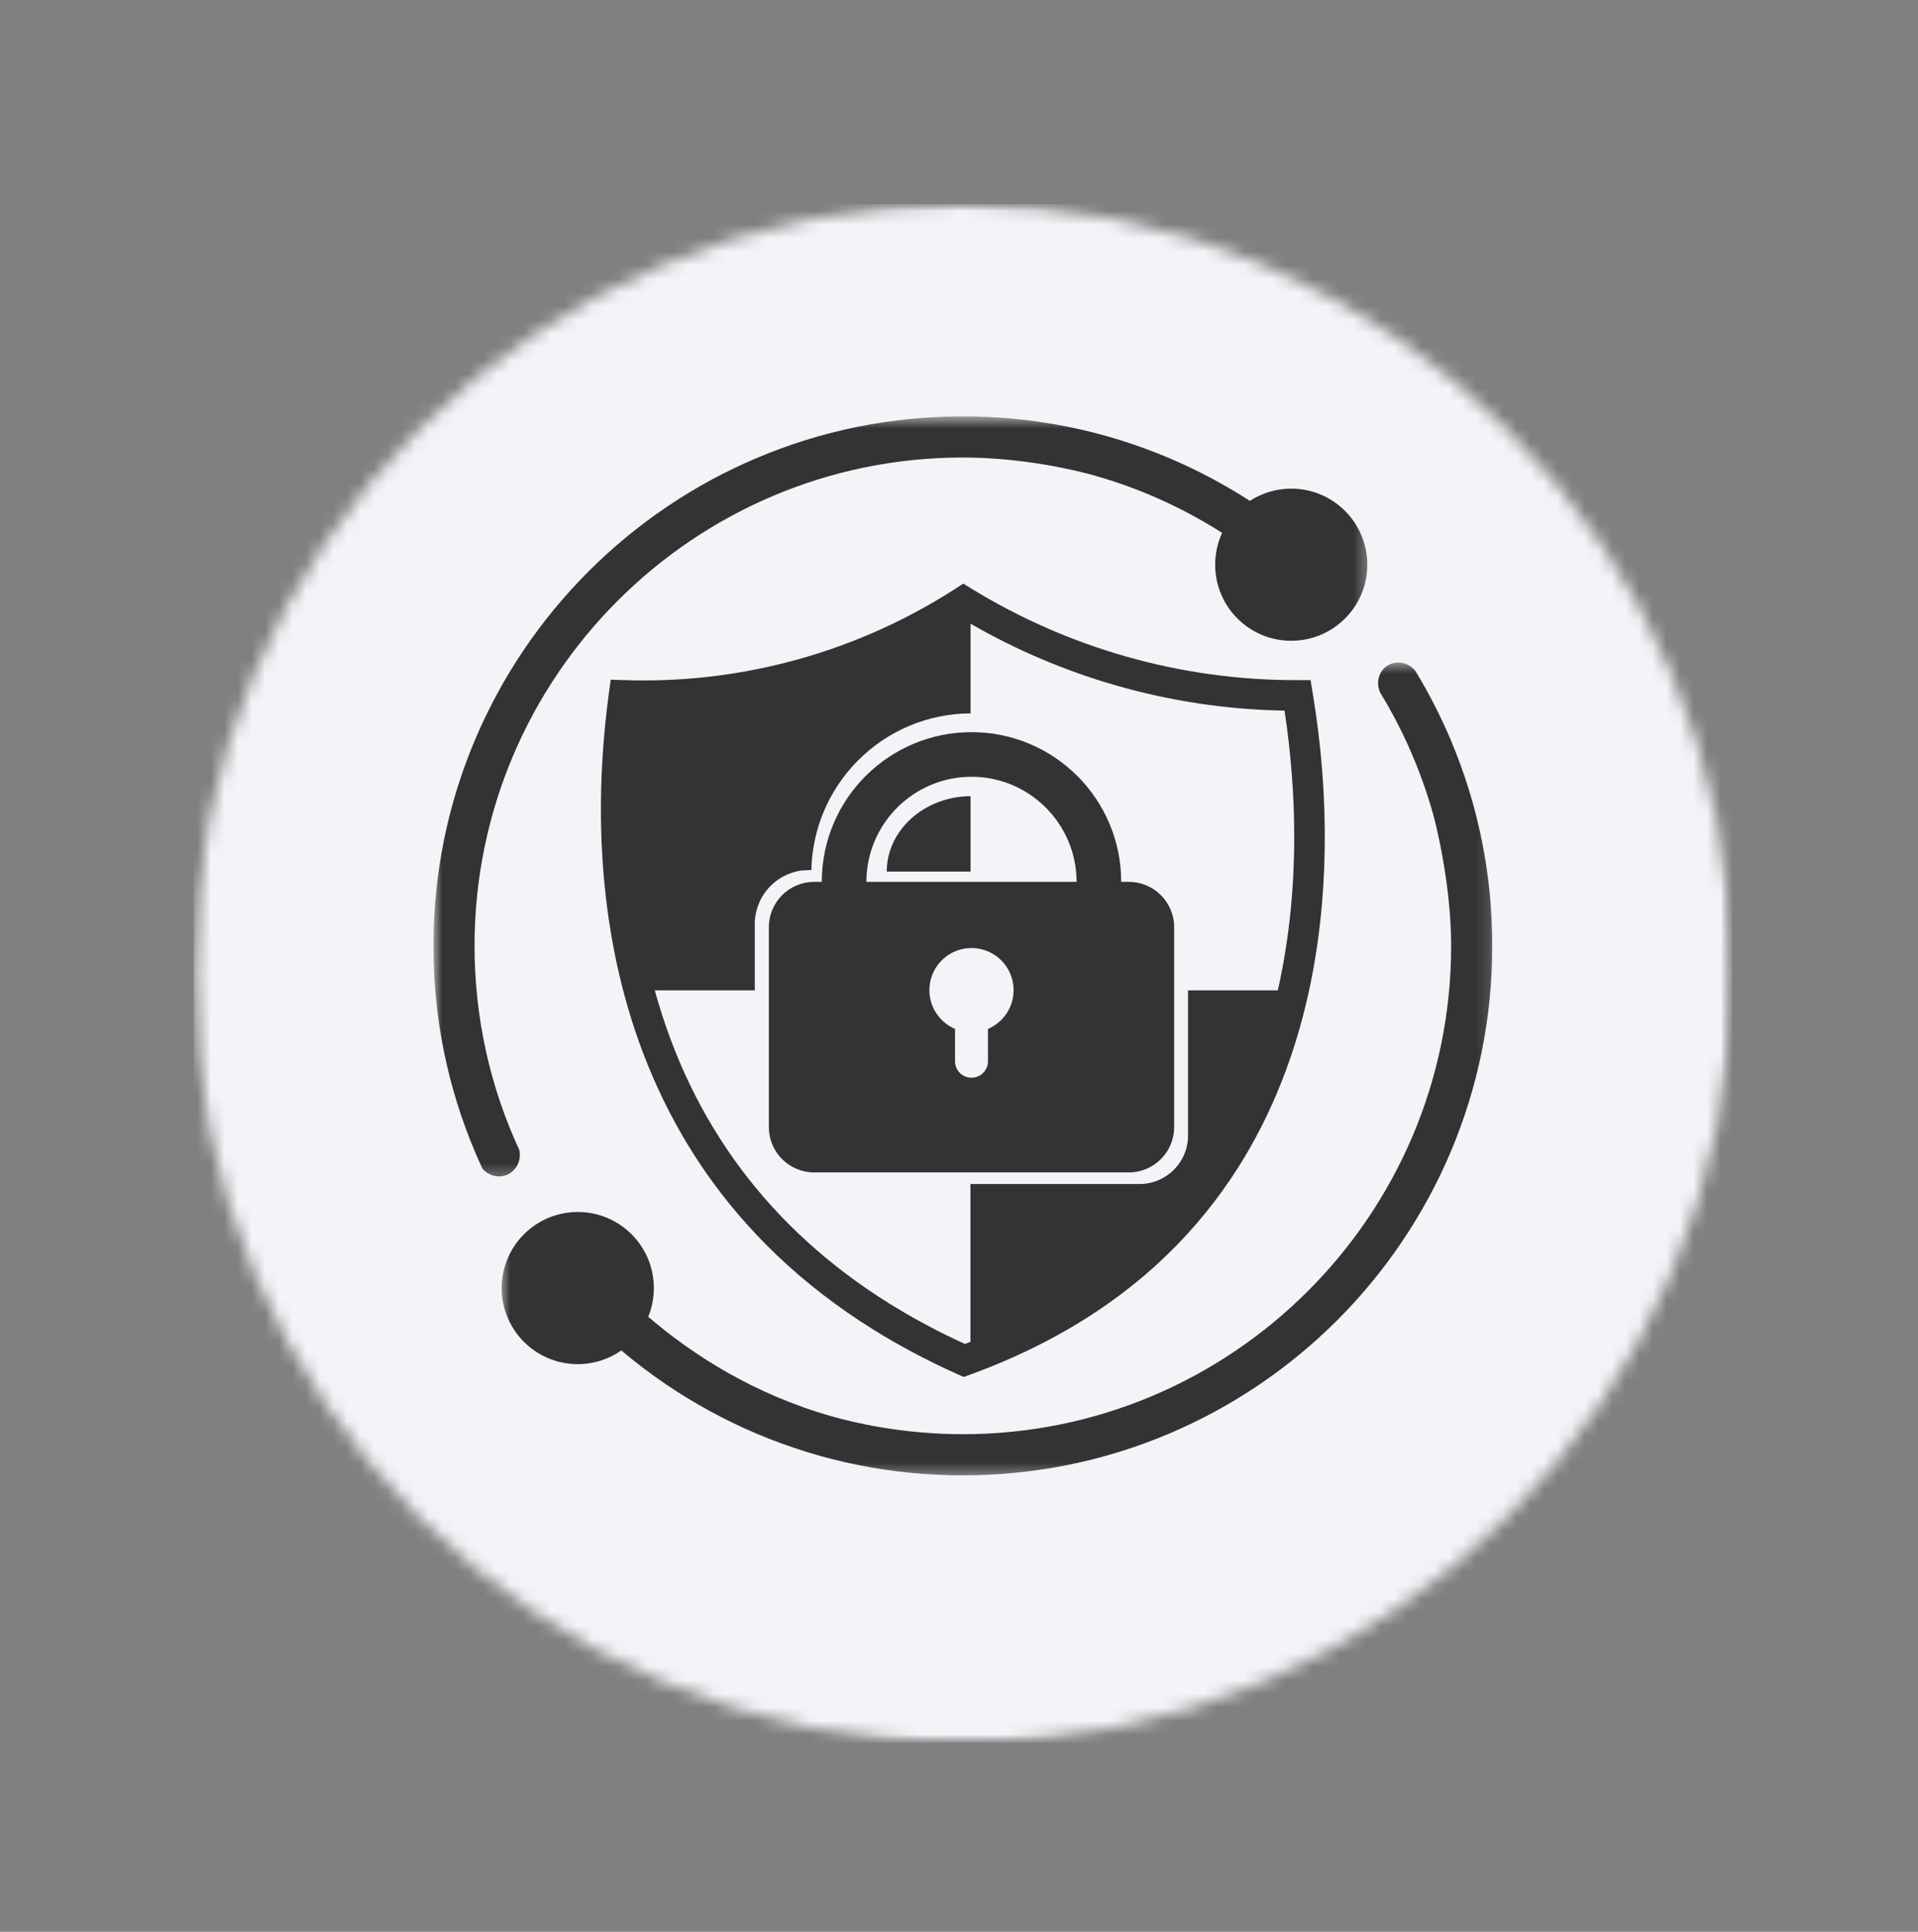 <svg width="141" height="142" viewBox="0 0 141 142" fill="none" xmlns="http://www.w3.org/2000/svg">
<rect x="0" y="0" width="141" height="142" fill="#808080" stroke="none"/>
<mask id="mask0_71_21" style="mask-type:luminance" maskUnits="userSpaceOnUse" x="14" y="14" width="114" height="115">
<path d="M14.238 14.997H127.335V128.094H14.238V14.997Z" fill="white"/>
</mask>
<g mask="url(#mask0_71_21)">
<mask id="mask1_71_21" style="mask-type:luminance" maskUnits="userSpaceOnUse" x="14" y="14" width="114" height="115">
<path d="M70.787 14.997C39.556 14.997 14.238 40.315 14.238 71.546C14.238 102.776 39.556 128.094 70.787 128.094C102.017 128.094 127.335 102.776 127.335 71.546C127.335 40.315 102.017 14.997 70.787 14.997Z" fill="white"/>
</mask>
<g mask="url(#mask1_71_21)">
<path d="M14.238 14.997H127.335V128.094H14.238V14.997Z" fill="#F3F4F7"/>
</g>
</g>
<path d="M82.985 64.824H82.424C82.424 63.338 82.133 61.897 81.559 60.539C81.004 59.229 80.211 58.052 79.2 57.041C78.191 56.031 77.013 55.238 75.703 54.683C74.345 54.109 72.904 53.818 71.418 53.818C69.933 53.818 68.492 54.109 67.134 54.683C65.823 55.238 64.646 56.031 63.636 57.041C62.626 58.052 61.832 59.228 61.278 60.539C60.704 61.897 60.413 63.338 60.413 64.824H59.851C58.012 64.824 56.522 66.315 56.522 68.154V82.851C56.522 84.69 58.012 86.18 59.851 86.18H82.985C84.825 86.18 86.316 84.69 86.316 82.851V68.154C86.316 66.315 84.825 64.824 82.985 64.824ZM72.629 75.632V78.01C72.629 78.678 72.086 79.22 71.418 79.22C70.749 79.22 70.208 78.678 70.208 78.01V75.632C69.101 75.161 68.323 74.062 68.323 72.783C68.323 72.494 68.363 72.215 68.436 71.951C68.799 70.645 69.997 69.688 71.418 69.688C72.839 69.688 74.037 70.645 74.4 71.951C74.474 72.215 74.514 72.494 74.514 72.783C74.514 74.062 73.737 75.161 72.629 75.632ZM63.693 64.824C63.693 60.564 67.159 57.098 71.418 57.098C75.679 57.098 79.144 60.564 79.144 64.824H63.693Z" fill="#333333"/>
<path d="M95.388 49.994C91.096 50.008 86.826 49.416 82.701 48.235C78.735 47.099 74.939 45.429 71.418 43.27L70.816 42.901L70.222 43.283L70.154 43.328C66.345 45.765 62.199 47.569 57.833 48.69C53.944 49.688 49.932 50.126 45.909 49.995L44.894 49.962L44.759 50.968C44.337 54.1 44.141 57.215 44.18 60.226C44.236 64.751 44.813 69.085 45.892 73.11C47.174 77.895 49.181 82.278 51.856 86.136C53.378 88.329 55.14 90.387 57.095 92.253C59.197 94.259 61.575 96.095 64.166 97.711C66.067 98.898 68.125 99.993 70.285 100.967C70.334 100.989 70.38 101.01 70.428 101.031L70.844 101.218L71.27 101.063C73.529 100.243 75.675 99.278 77.651 98.196C80.396 96.692 82.897 94.913 85.086 92.909C87.111 91.053 88.917 88.961 90.452 86.69C93.12 82.743 95.047 78.159 96.18 73.063C97.678 66.322 97.789 58.67 96.5 50.934L96.344 49.991L95.388 49.994ZM93.985 72.575C93.968 72.649 93.952 72.722 93.935 72.796H87.336V83.473C87.336 85.438 85.742 87.032 83.777 87.032H71.34V98.637C71.204 98.689 71.068 98.741 70.932 98.791C68.965 97.892 67.091 96.887 65.356 95.804C56.627 90.357 50.835 82.618 48.135 72.796H55.487V67.761C55.502 67.442 55.593 66.268 56.53 65.244C57.44 64.251 58.558 64.042 58.88 63.994C59.137 63.98 59.393 63.965 59.65 63.951C59.669 62.948 59.814 62.107 59.964 61.477C60.069 61.029 60.254 60.376 60.572 59.621C61.165 58.221 62.013 56.962 63.093 55.882C64.173 54.802 65.43 53.954 66.832 53.362C68.266 52.756 69.786 52.445 71.351 52.437V45.847C74.73 47.795 78.334 49.323 82.083 50.397C86.103 51.547 90.252 52.165 94.431 52.236C94.906 55.369 95.144 58.479 95.144 61.506C95.143 65.371 94.756 69.103 93.985 72.575Z" fill="#333333"/>
<path d="M65.189 64.066H71.351V58.524C67.949 58.545 65.189 61.024 65.189 64.066Z" fill="#333333"/>
<mask id="mask2_71_21" style="mask-type:luminance" maskUnits="userSpaceOnUse" x="31" y="30" width="70" height="57">
<path d="M31.864 30.608H100.677V86.707H31.864V30.608Z" fill="white"/>
</mask>
<g mask="url(#mask2_71_21)">
<path d="M38.179 84.54C36.065 79.969 34.886 74.884 34.886 69.527C34.886 49.733 50.989 33.63 70.783 33.63C75.278 33.63 79.206 34.601 80.43 34.947C84.11 35.982 87.245 37.516 89.845 39.169C89.515 39.881 89.332 40.675 89.332 41.511C89.332 44.599 91.836 47.103 94.925 47.103C96.069 47.103 97.134 46.759 98.02 46.169C98.885 45.593 99.579 44.784 100.015 43.831C100.338 43.123 100.517 42.338 100.517 41.51C100.517 38.422 98.013 35.918 94.925 35.918C93.803 35.918 92.758 36.249 91.882 36.817C89.994 35.598 87.997 34.539 85.934 33.666C81.133 31.636 76.037 30.606 70.783 30.606C65.53 30.606 60.432 31.636 55.633 33.666C53.326 34.641 51.101 35.849 49.021 37.255C46.96 38.647 45.023 40.245 43.263 42.006C41.501 43.767 39.903 45.705 38.511 47.765C37.104 49.846 35.898 52.07 34.922 54.377C32.892 59.176 31.863 64.273 31.863 69.527C31.863 74.781 32.892 79.878 34.922 84.677C35.097 85.09 35.278 85.5 35.468 85.907C35.916 86.424 36.632 86.608 37.235 86.371C37.93 86.099 38.346 85.322 38.179 84.54Z" fill="#333333"/>
</g>
<mask id="mask3_71_21" style="mask-type:luminance" maskUnits="userSpaceOnUse" x="36" y="48" width="74" height="61">
<path d="M36.728 48.578H109.863V108.609H36.728V48.578Z" fill="white"/>
</mask>
<g mask="url(#mask3_71_21)">
<path d="M106.644 54.377C105.906 52.635 105.037 50.938 104.049 49.316C103.51 48.631 102.531 48.512 101.892 49C101.322 49.434 101.134 50.261 101.485 50.946C102.76 53.041 104.31 56.077 105.386 59.963C105.386 59.963 106.68 64.686 106.68 69.527C106.68 89.321 90.576 105.424 70.783 105.424C66.329 105.424 62.732 104.562 61.13 104.106C55.459 102.491 50.997 99.65 47.654 96.793C47.92 96.141 48.067 95.429 48.067 94.682C48.067 91.593 45.563 89.089 42.474 89.089C41.91 89.089 41.367 89.173 40.853 89.328C38.554 90.022 36.881 92.157 36.881 94.682C36.881 97.771 39.385 100.275 42.474 100.275C43.665 100.275 44.769 99.902 45.675 99.267C46.746 100.172 47.864 101.018 49.02 101.799C51.102 103.205 53.325 104.412 55.632 105.388C60.431 107.418 65.529 108.448 70.783 108.448C76.036 108.448 81.133 107.418 85.933 105.388C88.24 104.412 90.463 103.205 92.545 101.799C94.606 100.407 96.543 98.809 98.303 97.048C100.065 95.287 101.663 93.35 103.055 91.289C104.46 89.209 105.668 86.984 106.644 84.677C108.674 79.878 109.703 74.781 109.703 69.527C109.703 64.273 108.674 59.176 106.644 54.377Z" fill="#333333"/>
</g>
</svg>
